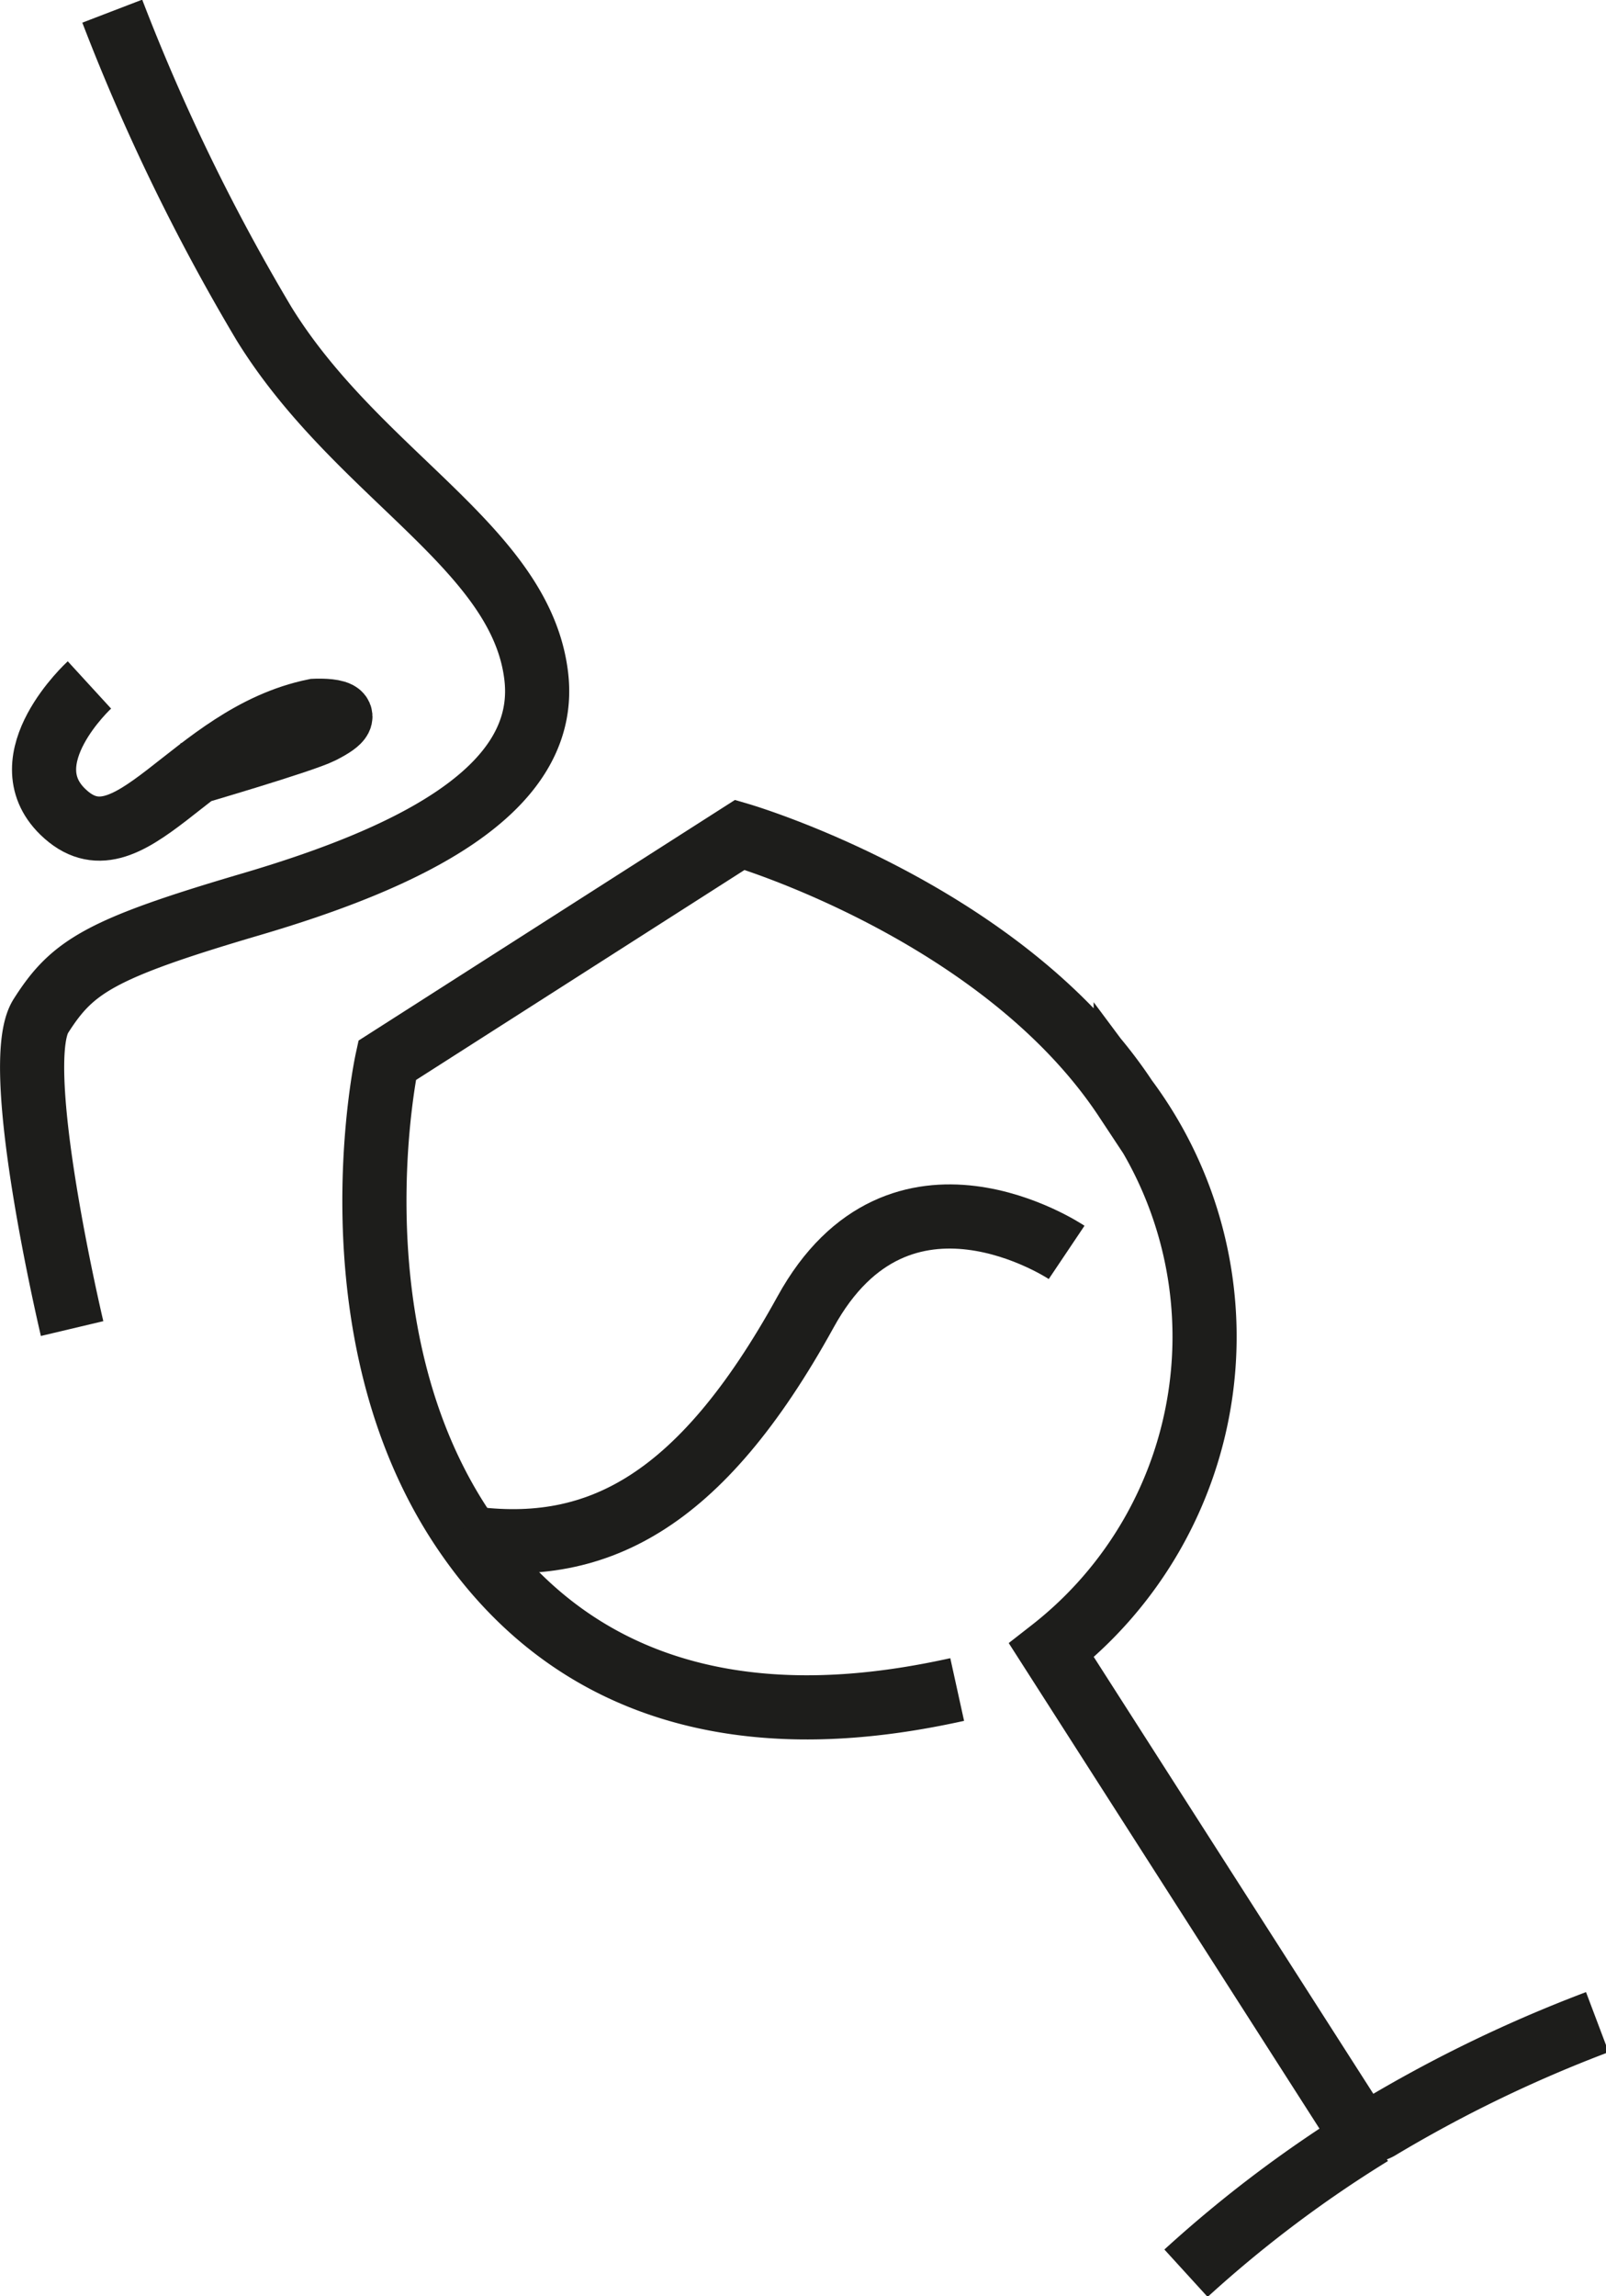 <svg xmlns="http://www.w3.org/2000/svg" xmlns:xlink="http://www.w3.org/1999/xlink" width="25.035" height="35.782" viewBox="0 0 25.035 35.782">
  <defs>
    <clipPath id="clip-path">
      <rect id="Rectangle_253" data-name="Rectangle 253" width="25.035" height="35.782" transform="translate(0 0)" fill="none"/>
    </clipPath>
  </defs>
  <g id="Groupe_326" data-name="Groupe 326" transform="translate(0 0)">
    <g id="Groupe_325" data-name="Groupe 325" clip-path="url(#clip-path)">
      <path id="Tracé_490" data-name="Tracé 490" d="M14.921,26.329c-1.817.4-5.446.866-7.7-2.491-2.1-3.127-1.187-7.313-1.187-7.313l5.5-3.515s4.083,1.193,6.014,4.115a6.2,6.2,0,0,1-1.157,8.594l4.7,7.342a.3.3,0,0,0,.4.1,21.185,21.185,0,0,1,3.409-1.649" fill="none" stroke="#1d1d1b" stroke-miterlimit="10" stroke-width="1"/>
      <path id="Tracé_491" data-name="Tracé 491" d="M18.488,35.425a19.252,19.252,0,0,1,2.886-2.174" fill="none" stroke="#1d1d1b" stroke-miterlimit="10" stroke-width="1"/>
      <path id="Tracé_492" data-name="Tracé 492" d="M7.2,23.953c2.062.321,3.7-.5,5.358-3.509,1.469-2.672,4.069-.927,4.069-.927" fill="none" stroke="#1d1d1b" stroke-miterlimit="10" stroke-width="1"/>
      <path id="Tracé_493" data-name="Tracé 493" d="M1.75.174A31.7,31.7,0,0,0,4.116,5.045c1.461,2.365,4.012,3.487,4.244,5.5.209,1.809-2.087,2.853-4.453,3.549s-2.783.974-3.27,1.739.487,4.871.487,4.871" fill="none" stroke="#1d1d1b" stroke-miterlimit="10" stroke-width="1"/>
      <path id="Tracé_494" data-name="Tracé 494" d="M1.394,10.674S.135,11.828.977,12.649c1.036,1.01,1.989-1.177,3.93-1.572,0,0,.828-.041.1.325-.291.147-2.056.662-2.056.662" fill="none" stroke="#1d1d1b" stroke-miterlimit="10" stroke-width="1"/>
    </g>
  </g>
</svg>
